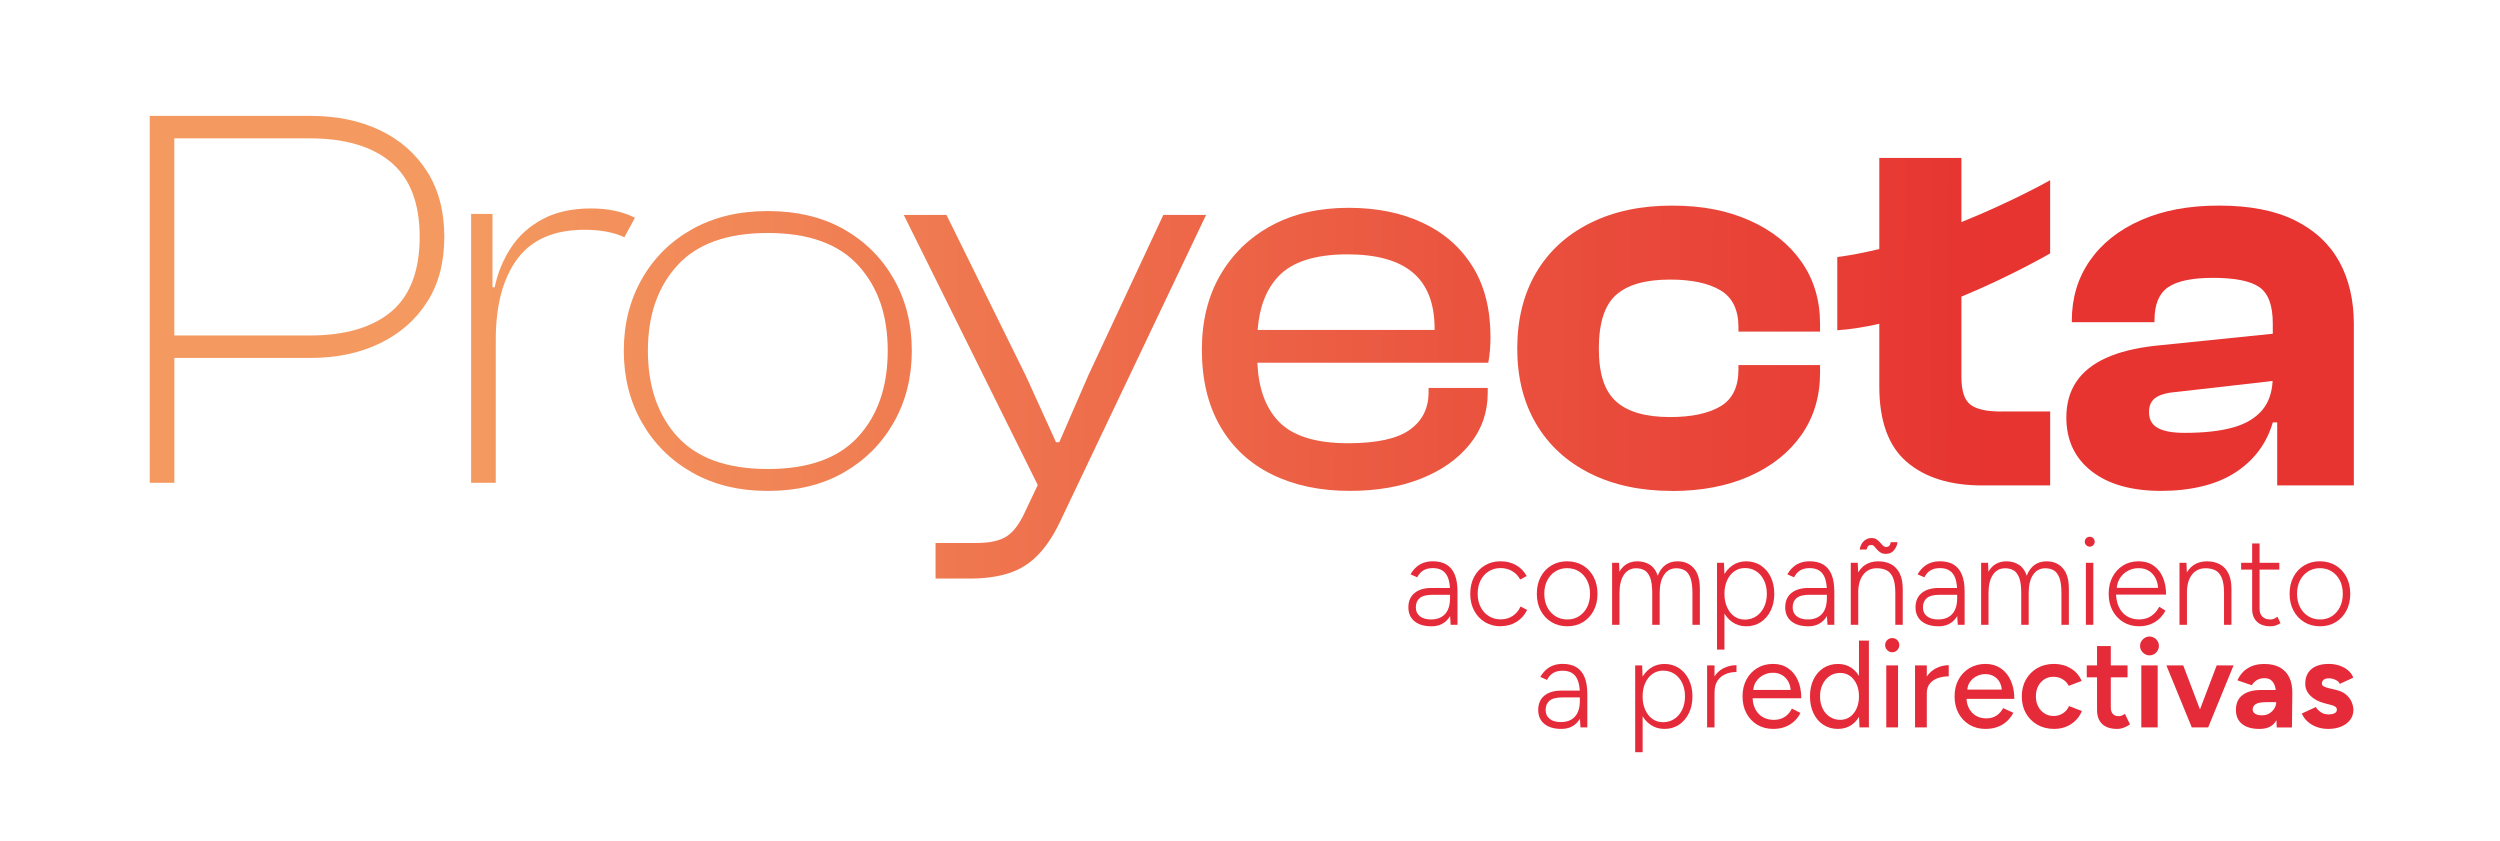 <svg xmlns="http://www.w3.org/2000/svg" xmlns:xlink="http://www.w3.org/1999/xlink" id="Capa_1" data-name="Capa 1" viewBox="0 0 945.45 318.2"><defs><style>      .cls-1 {        fill: url(#Degradado_sin_nombre_8-3);      }      .cls-2 {        fill: url(#Degradado_sin_nombre_8-5);      }      .cls-3 {        fill: url(#Degradado_sin_nombre_8-2);      }      .cls-4 {        fill: url(#Degradado_sin_nombre_8-7);      }      .cls-5 {        fill: url(#Degradado_sin_nombre_8-4);      }      .cls-6 {        fill: url(#Degradado_sin_nombre_8-6);      }      .cls-7 {        fill: url(#Degradado_sin_nombre_8-8);      }      .cls-8 {        fill: url(#Degradado_sin_nombre_8);      }      .cls-9 {        fill: #e52b39;      }    </style><linearGradient id="Degradado_sin_nombre_8" data-name="Degradado sin nombre 8" x1="177.89" y1="113.57" x2="752.1" y2="115.87" gradientUnits="userSpaceOnUse"><stop offset="0" stop-color="#f49a60"></stop><stop offset=".67" stop-color="#ea523e"></stop><stop offset="1" stop-color="#e73431"></stop></linearGradient><linearGradient id="Degradado_sin_nombre_8-2" data-name="Degradado sin nombre 8" x1="177.81" y1="132.29" x2="752.03" y2="134.59" xlink:href="#Degradado_sin_nombre_8"></linearGradient><linearGradient id="Degradado_sin_nombre_8-3" data-name="Degradado sin nombre 8" x1="177.75" y1="149.12" x2="751.96" y2="151.43" xlink:href="#Degradado_sin_nombre_8"></linearGradient><linearGradient id="Degradado_sin_nombre_8-4" data-name="Degradado sin nombre 8" x1="177.82" y1="130.79" x2="752.03" y2="133.09" xlink:href="#Degradado_sin_nombre_8"></linearGradient><linearGradient id="Degradado_sin_nombre_8-5" data-name="Degradado sin nombre 8" x1="177.82" y1="129.88" x2="752.04" y2="132.19" xlink:href="#Degradado_sin_nombre_8"></linearGradient><linearGradient id="Degradado_sin_nombre_8-6" data-name="Degradado sin nombre 8" x1="177.86" y1="119.39" x2="752.08" y2="121.69" xlink:href="#Degradado_sin_nombre_8"></linearGradient><linearGradient id="Degradado_sin_nombre_8-7" data-name="Degradado sin nombre 8" x1="177.83" y1="129.1" x2="752.04" y2="131.4" xlink:href="#Degradado_sin_nombre_8"></linearGradient><linearGradient id="Degradado_sin_nombre_8-8" data-name="Degradado sin nombre 8" x1="177.82" y1="130.61" x2="752.04" y2="132.91" xlink:href="#Degradado_sin_nombre_8"></linearGradient></defs><g><path class="cls-8" d="M161.51,64.85c-4.35-6.83-10.32-12.04-17.91-15.64-7.59-3.59-16.29-5.38-26.09-5.38h-60.89v138.75h9.32v-47.22h51.57c9.8,0,18.5-1.83,26.09-5.49,7.59-3.66,13.57-8.87,17.91-15.64,4.35-6.76,6.52-14.98,6.52-24.65s-2.17-17.91-6.52-24.75ZM147.94,117.86c-7.18,6.01-17.47,9.01-30.86,9.01h-51.15V52.32h51.15c13.39,0,23.68,3.04,30.86,9.11,7.18,6.08,10.77,15.46,10.77,28.16s-3.59,22.26-10.77,28.27Z"></path><path class="cls-3" d="M290.37,185.65c-10.91,0-20.43-2.31-28.58-6.94-8.15-4.63-14.5-10.94-19.05-18.95-4.56-8-6.83-17.05-6.83-27.13s2.28-19.12,6.83-27.13c4.56-8.01,10.9-14.29,19.05-18.84,8.14-4.56,17.67-6.84,28.58-6.84s20.61,2.28,28.68,6.84c8.08,4.56,14.39,10.84,18.95,18.84,4.56,8.01,6.83,17.05,6.83,27.13s-2.28,19.12-6.83,27.13c-4.56,8.01-10.87,14.33-18.95,18.95-8.08,4.63-17.64,6.94-28.68,6.94ZM290.37,177.37c15.33,0,26.72-4.07,34.17-12.22,7.46-8.14,11.18-18.98,11.18-32.51s-3.73-24.16-11.18-32.31c-7.45-8.14-18.84-12.22-34.17-12.22s-26.71,4.07-34.17,12.22c-7.45,8.15-11.18,18.92-11.18,32.31s3.73,24.37,11.18,32.51c7.46,8.15,18.85,12.22,34.17,12.22Z"></path><path class="cls-1" d="M439.95,81.28l-28.37,60.68-10.98,25.27h-1.24l-11.39-25.06-30.03-60.88h-16.15l50.67,102.14-4.9,10.31c-1.94,4.28-4.18,7.28-6.73,9.01-2.56,1.72-6.39,2.59-11.49,2.59h-15.53v13.46h12.84c5.66,0,10.56-.66,14.7-1.97,4.14-1.31,7.77-3.52,10.87-6.63,3.11-3.11,5.9-7.21,8.39-12.32l55.5-116.59h-16.15Z"></path><path class="cls-5" d="M556.93,100.85c-4.49-7.25-10.77-12.77-18.85-16.57-8.08-3.8-17.43-5.69-28.06-5.69-11.18,0-20.92,2.24-29.2,6.73-8.28,4.49-14.74,10.74-19.36,18.74-4.63,8.01-6.94,17.4-6.94,28.16,0,11.32,2.31,20.99,6.94,28.99,4.62,8.01,11.15,14.08,19.57,18.22,8.42,4.14,18.22,6.21,29.41,6.21,10.22,0,19.22-1.55,27.03-4.66,7.8-3.11,13.94-7.46,18.43-13.05,4.49-5.59,6.73-12.04,6.73-19.37v-1.86h-22.37v1.66c0,6.08-2.38,10.81-7.14,14.19-4.76,3.39-12.53,5.07-23.3,5.07-12.43,0-21.26-2.83-26.51-8.49-4.8-5.18-7.4-12.5-7.8-21.95h87.33c.28-1.52.48-3.07.62-4.66.14-1.58.21-3.28.21-5.07,0-10.49-2.25-19.36-6.73-26.61ZM483.31,104.68c5.24-5.66,14.01-8.49,26.3-8.49,11.04,0,19.29,2.31,24.75,6.94,5.45,4.63,8.18,11.7,8.18,21.23v.41h-66.93c.64-8.53,3.2-15.23,7.71-20.09Z"></path><path class="cls-2" d="M632.19,185.65c-11.74,0-22.02-2.2-30.86-6.62-8.84-4.42-15.64-10.67-20.4-18.74-4.76-8.08-7.14-17.57-7.14-28.48s2.38-20.61,7.14-28.69c4.76-8.08,11.56-14.32,20.4-18.74,8.83-4.42,19.12-6.62,30.86-6.62s20.98,1.86,29.41,5.59c8.42,3.73,14.98,8.94,19.67,15.64,4.69,6.7,7.04,14.53,7.04,23.51v2.9h-30.86v-1.65c0-6.63-2.28-11.29-6.83-13.98-4.56-2.69-10.91-4.04-19.05-4.04-9.25,0-16.05,1.94-20.4,5.8-4.35,3.87-6.52,10.63-6.52,20.3s2.17,16.05,6.52,19.99c4.35,3.93,11.15,5.9,20.4,5.9,8.14,0,14.5-1.35,19.05-4.04,4.56-2.69,6.83-7.35,6.83-13.98v-1.65h30.86v2.9c0,8.98-2.35,16.81-7.04,23.51-4.7,6.7-11.25,11.91-19.67,15.64-8.42,3.73-18.22,5.59-29.41,5.59Z"></path><path class="cls-6" d="M756.68,155.63c-5.38,0-9.22-.86-11.49-2.59-2.28-1.72-3.42-5.21-3.42-10.46v-30.4c18.92-7.83,33.55-16.35,33.55-16.35v-27.68s-14.2,8.07-33.55,15.83v-24.25h-31.06v34.44c-5.3,1.3-10.63,2.35-15.89,3.04v27.68c5.1-.33,10.46-1.2,15.89-2.45v23.65c0,13.12,3.45,22.64,10.36,28.58,6.9,5.94,16.43,8.91,28.58,8.91h25.68v-27.96h-18.64Z"></path><path class="cls-4" d="M884.67,98.98c-3.66-6.69-9.25-11.91-16.77-15.64-7.53-3.73-17.09-5.59-28.68-5.59s-21.16,1.83-29.51,5.49c-8.35,3.66-14.81,8.77-19.36,15.32-4.56,6.56-6.83,14.12-6.83,22.68v.62h31.27v-.83c0-5.93,1.72-10.08,5.18-12.43,3.45-2.35,9.11-3.52,16.98-3.52,8.28,0,14.12,1.17,17.5,3.52,3.38,2.35,5.07,6.91,5.07,13.67v3.94l-44.52,4.55c-7.46.83-13.67,2.38-18.64,4.66-4.97,2.28-8.7,5.28-11.18,9.01-2.48,3.73-3.73,8.22-3.73,13.46,0,8.56,3.17,15.33,9.53,20.3,6.35,4.97,15.12,7.45,26.3,7.45s20.95-2.31,28.06-6.94c7.11-4.62,11.84-10.94,14.19-18.95h1.66v23.82h28.99v-60.89c0-9.11-1.83-17.01-5.49-23.71ZM844.6,161.63c-4.84,1.38-10.98,2.07-18.43,2.07-4.56,0-7.94-.62-10.15-1.86-2.21-1.24-3.31-3.24-3.31-6,0-2.49.86-4.31,2.59-5.49,1.73-1.17,4.45-1.9,8.18-2.17l35.98-4.1c-.25,4.46-1.51,8.07-3.78,10.83-2.56,3.11-6.25,5.35-11.08,6.73Z"></path><path class="cls-7" d="M240.13,82.35c-4.6-2.33-10.13-3.52-16.6-3.52-7.18,0-13.29,1.35-18.33,4.04-5.04,2.69-9.04,6.32-12.01,10.87-2.97,4.56-5.01,9.53-6.11,14.91h-.83v-27.75h-8.08v101.68h9.32v-54.05c0-13.12,2.73-23.33,8.18-30.65,5.45-7.32,13.91-10.98,25.37-10.98,6.07,0,11.1.94,15.08,2.83l4.01-7.38Z"></path></g><g><path class="cls-9" d="M541.39,236.85c-2.75,0-4.9-.63-6.45-1.9-1.55-1.27-2.32-3.03-2.32-5.28s.77-4.11,2.32-5.39,3.7-1.92,6.45-1.92h7.04v2.58h-6.66c-2.25,0-3.87.41-4.85,1.24-.99.83-1.48,1.99-1.48,3.49s.51,2.56,1.52,3.38c1.02.81,2.43,1.22,4.24,1.22,1.5,0,2.79-.3,3.87-.91,1.08-.61,1.9-1.51,2.46-2.7.56-1.19.84-2.66.84-4.41h1.64c0,3.19-.76,5.75-2.28,7.69-1.52,1.94-3.63,2.91-6.35,2.91ZM548.61,236.29l-.23-3.52v-9.05c0-2-.23-3.65-.68-4.95-.45-1.3-1.16-2.28-2.11-2.93-.95-.66-2.19-.99-3.73-.99-1.41,0-2.59.28-3.54.84-.95.56-1.74,1.44-2.37,2.63l-2.53-1.12c.66-1.13,1.4-2.05,2.23-2.77.83-.72,1.76-1.26,2.79-1.62,1.03-.36,2.17-.54,3.42-.54,2.09,0,3.83.42,5.2,1.26,1.38.84,2.41,2.11,3.1,3.8s1.03,3.81,1.03,6.38v12.57h-2.58Z"></path><path class="cls-9" d="M567.56,236.85c-2.25,0-4.24-.52-5.98-1.57-1.73-1.05-3.1-2.49-4.08-4.34-.99-1.84-1.48-3.97-1.48-6.38s.48-4.53,1.45-6.38c.97-1.84,2.32-3.29,4.06-4.34,1.73-1.05,3.71-1.57,5.93-1.57s4.19.49,5.91,1.48c1.72.99,3.05,2.35,3.99,4.1l-2.44,1.31c-.72-1.34-1.73-2.4-3.03-3.17-1.3-.76-2.78-1.15-4.43-1.15s-3.18.42-4.48,1.24c-1.3.83-2.31,1.97-3.05,3.42-.74,1.45-1.1,3.13-1.1,5.04s.38,3.59,1.12,5.04c.75,1.45,1.78,2.6,3.1,3.42,1.31.83,2.81,1.24,4.5,1.24s3.19-.43,4.5-1.29c1.31-.86,2.31-2.05,3-3.59l2.49,1.31c-.94,1.91-2.27,3.41-4.01,4.5-1.74,1.09-3.73,1.64-5.98,1.64Z"></path><path class="cls-9" d="M592.74,236.85c-2.25,0-4.24-.52-5.98-1.57-1.73-1.05-3.1-2.49-4.08-4.34-.99-1.84-1.48-3.97-1.48-6.38s.48-4.53,1.45-6.38c.97-1.84,2.32-3.29,4.06-4.34,1.73-1.05,3.71-1.57,5.93-1.57s4.24.52,5.98,1.57c1.73,1.05,3.09,2.49,4.06,4.34.97,1.85,1.46,3.97,1.46,6.38s-.49,4.53-1.46,6.38-2.31,3.29-4.03,4.34c-1.72,1.05-3.69,1.57-5.91,1.57ZM592.74,234.27c1.69,0,3.17-.41,4.45-1.24,1.28-.83,2.29-1.97,3.03-3.42.73-1.45,1.1-3.13,1.1-5.04s-.37-3.59-1.1-5.04c-.74-1.45-1.76-2.59-3.07-3.42-1.31-.83-2.81-1.24-4.5-1.24s-3.18.42-4.48,1.24c-1.3.83-2.31,1.97-3.05,3.42-.74,1.45-1.1,3.13-1.1,5.04s.38,3.59,1.12,5.04c.75,1.45,1.78,2.6,3.1,3.42,1.31.83,2.81,1.24,4.5,1.24Z"></path><path class="cls-9" d="M609.67,236.29v-23.45h2.62l.14,3.38c.72-1.28,1.65-2.26,2.79-2.93,1.14-.67,2.48-1.01,4.01-1.01,1.84,0,3.44.45,4.78,1.34,1.35.89,2.31,2.26,2.91,4.1.66-1.75,1.62-3.1,2.88-4.03,1.27-.94,2.8-1.41,4.62-1.41,2.56,0,4.62.87,6.16,2.63,1.55,1.75,2.31,4.41,2.27,7.97v13.41h-2.81v-12c0-2.59-.27-4.56-.82-5.91-.55-1.34-1.28-2.26-2.18-2.74s-1.94-.73-3.1-.73c-1.97,0-3.51.82-4.62,2.46-1.11,1.64-1.67,3.93-1.67,6.87v12.05h-2.81v-12c0-2.59-.27-4.56-.82-5.91-.55-1.34-1.28-2.26-2.18-2.74s-1.94-.73-3.1-.73c-1.97,0-3.51.82-4.62,2.46-1.11,1.64-1.66,3.93-1.66,6.87v12.05h-2.81Z"></path><path class="cls-9" d="M649.34,245.66v-32.82h2.62l.19,4.31v28.51h-2.81ZM660.4,236.85c-1.97,0-3.72-.52-5.25-1.57-1.53-1.05-2.73-2.5-3.59-4.36s-1.29-3.98-1.29-6.35.43-4.53,1.29-6.38c.86-1.84,2.06-3.29,3.59-4.34,1.53-1.05,3.28-1.57,5.25-1.57s3.89.52,5.49,1.57c1.59,1.05,2.85,2.49,3.75,4.34.91,1.85,1.36,3.97,1.36,6.38s-.45,4.49-1.36,6.35-2.16,3.31-3.75,4.36c-1.59,1.05-3.42,1.57-5.49,1.57ZM659.84,234.32c1.62,0,3.06-.41,4.31-1.24,1.25-.83,2.23-1.98,2.95-3.45.72-1.47,1.08-3.16,1.08-5.06s-.35-3.59-1.05-5.06c-.7-1.47-1.68-2.62-2.93-3.45-1.25-.83-2.69-1.24-4.31-1.24-1.5,0-2.84.42-4.01,1.24-1.17.83-2.09,1.98-2.74,3.45-.66,1.47-.99,3.16-.99,5.06s.33,3.6.99,5.06c.66,1.47,1.56,2.62,2.72,3.45,1.16.83,2.49,1.24,3.99,1.24Z"></path><path class="cls-9" d="M683.9,236.85c-2.75,0-4.9-.63-6.45-1.9-1.55-1.27-2.32-3.03-2.32-5.28s.77-4.11,2.32-5.39,3.7-1.92,6.45-1.92h7.04v2.58h-6.66c-2.25,0-3.87.41-4.85,1.24-.99.83-1.48,1.99-1.48,3.49s.51,2.56,1.52,3.38c1.02.81,2.43,1.22,4.24,1.22,1.5,0,2.79-.3,3.87-.91,1.08-.61,1.9-1.51,2.46-2.7.56-1.19.84-2.66.84-4.41h1.64c0,3.19-.76,5.75-2.28,7.69-1.52,1.94-3.63,2.91-6.35,2.91ZM691.12,236.29l-.23-3.52v-9.05c0-2-.23-3.65-.68-4.95-.45-1.3-1.16-2.28-2.11-2.93-.95-.66-2.19-.99-3.73-.99-1.41,0-2.59.28-3.54.84-.95.56-1.74,1.44-2.37,2.63l-2.53-1.12c.66-1.13,1.4-2.05,2.23-2.77.83-.72,1.76-1.26,2.79-1.62,1.03-.36,2.17-.54,3.42-.54,2.09,0,3.83.42,5.2,1.26,1.38.84,2.41,2.11,3.1,3.8s1.03,3.81,1.03,6.38v12.57h-2.58Z"></path><path class="cls-9" d="M699.93,236.29v-23.45h2.63l.19,4.31v19.13h-2.81ZM716.77,224.28c0-2.59-.31-4.56-.92-5.91-.61-1.34-1.44-2.26-2.49-2.74-1.05-.48-2.23-.73-3.54-.73-2.22,0-3.95.82-5.2,2.46-1.25,1.64-1.88,3.93-1.88,6.87h-1.73c0-2.5.36-4.64,1.08-6.42.72-1.78,1.77-3.15,3.17-4.1,1.39-.95,3.09-1.43,5.09-1.43,1.81,0,3.41.37,4.81,1.1,1.39.73,2.48,1.9,3.28,3.49.8,1.59,1.18,3.7,1.15,6.33v1.08h-2.81ZM713.25,209.46c-.84,0-1.54-.17-2.09-.52-.55-.34-1-.73-1.36-1.17s-.7-.83-1.01-1.17c-.31-.34-.66-.51-1.03-.51-.56,0-.98.13-1.24.4-.27.27-.48.71-.63,1.34h-2.58c.06-.69.28-1.37.66-2.04s.89-1.23,1.55-1.66,1.41-.66,2.25-.66c.78,0,1.42.17,1.92.51.5.35.94.74,1.31,1.17.38.44.74.83,1.08,1.17.34.34.73.52,1.17.52.56,0,.98-.15,1.24-.45.27-.3.45-.74.54-1.34h2.58c-.13,1.06-.56,2.06-1.31,3-.75.94-1.77,1.41-3.05,1.41ZM716.77,236.29v-12h2.81v12h-2.81Z"></path><path class="cls-9" d="M733.18,236.85c-2.75,0-4.9-.63-6.45-1.9-1.55-1.27-2.32-3.03-2.32-5.28s.77-4.11,2.32-5.39,3.7-1.92,6.45-1.92h7.03v2.58h-6.66c-2.25,0-3.87.41-4.85,1.24-.99.83-1.48,1.99-1.48,3.49s.51,2.56,1.53,3.38c1.01.81,2.43,1.22,4.24,1.22,1.5,0,2.79-.3,3.87-.91,1.08-.61,1.9-1.51,2.46-2.7.56-1.19.84-2.66.84-4.41h1.64c0,3.19-.76,5.75-2.27,7.69-1.52,1.94-3.64,2.91-6.35,2.91ZM740.4,236.29l-.24-3.52v-9.05c0-2-.23-3.65-.68-4.95-.45-1.3-1.16-2.28-2.11-2.93-.95-.66-2.2-.99-3.73-.99-1.41,0-2.59.28-3.54.84-.95.56-1.74,1.44-2.37,2.63l-2.53-1.12c.66-1.13,1.4-2.05,2.23-2.77.83-.72,1.76-1.26,2.79-1.62,1.03-.36,2.17-.54,3.42-.54,2.1,0,3.83.42,5.21,1.26,1.37.84,2.41,2.11,3.1,3.8.69,1.69,1.03,3.81,1.03,6.38v12.57h-2.58Z"></path><path class="cls-9" d="M749.22,236.29v-23.45h2.62l.14,3.38c.72-1.28,1.65-2.26,2.79-2.93,1.14-.67,2.48-1.01,4.01-1.01,1.84,0,3.44.45,4.78,1.34,1.35.89,2.31,2.26,2.91,4.1.66-1.75,1.62-3.1,2.88-4.03,1.27-.94,2.8-1.41,4.62-1.41,2.56,0,4.62.87,6.16,2.63,1.55,1.75,2.31,4.41,2.27,7.97v13.41h-2.81v-12c0-2.59-.27-4.56-.82-5.91-.55-1.34-1.28-2.26-2.18-2.74s-1.94-.73-3.1-.73c-1.97,0-3.51.82-4.62,2.46-1.11,1.64-1.67,3.93-1.67,6.87v12.05h-2.81v-12c0-2.59-.27-4.56-.82-5.91-.55-1.34-1.28-2.26-2.18-2.74s-1.94-.73-3.1-.73c-1.97,0-3.51.82-4.62,2.46-1.11,1.64-1.66,3.93-1.66,6.87v12.05h-2.81Z"></path><path class="cls-9" d="M790.29,206.74c-.5,0-.94-.19-1.31-.56-.37-.37-.56-.81-.56-1.31,0-.53.19-.98.56-1.34.38-.36.81-.54,1.31-.54.53,0,.98.18,1.34.54.36.36.54.81.54,1.34,0,.5-.18.94-.54,1.31-.36.38-.81.56-1.34.56ZM788.84,236.29v-23.45h2.81v23.45h-2.81Z"></path><path class="cls-9" d="M809,236.85c-2.25,0-4.24-.52-5.98-1.57-1.73-1.05-3.1-2.49-4.08-4.34-.99-1.84-1.48-3.97-1.48-6.38s.48-4.53,1.45-6.38c.97-1.84,2.31-3.29,4.01-4.34,1.7-1.05,3.65-1.57,5.84-1.57s4.1.54,5.65,1.62,2.73,2.56,3.54,4.45c.81,1.89,1.22,4.07,1.22,6.54h-20.03l1.08-.89c0,2.16.36,4,1.08,5.53.72,1.53,1.74,2.7,3.07,3.52s2.87,1.22,4.62,1.22,3.35-.45,4.62-1.34,2.26-2.04,2.98-3.45l2.34,1.45c-.59,1.16-1.37,2.18-2.32,3.07s-2.07,1.59-3.35,2.09c-1.28.5-2.71.75-4.27.75ZM800.47,223.16l-1.17-.84h18.05l-1.17.89c0-1.66-.3-3.11-.91-4.36-.61-1.25-1.46-2.23-2.55-2.93-1.1-.7-2.41-1.05-3.94-1.05s-2.88.35-4.15,1.05c-1.27.7-2.27,1.67-3.02,2.91-.75,1.24-1.13,2.68-1.13,4.34Z"></path><path class="cls-9" d="M824.24,236.29v-23.45h2.63l.19,4.31v19.13h-2.81ZM841.08,224.28c0-2.59-.31-4.56-.92-5.91-.61-1.34-1.44-2.26-2.49-2.74-1.05-.48-2.23-.73-3.54-.73-2.22,0-3.95.82-5.2,2.46-1.25,1.64-1.88,3.93-1.88,6.87h-1.73c0-2.5.36-4.64,1.08-6.42.72-1.78,1.77-3.15,3.17-4.1,1.39-.95,3.09-1.43,5.09-1.43,1.81,0,3.41.37,4.81,1.1,1.39.73,2.48,1.9,3.28,3.49.8,1.59,1.18,3.7,1.15,6.33v1.08h-2.81ZM841.08,236.29v-12h2.81v12h-2.81Z"></path><path class="cls-9" d="M847.55,215.42v-2.58h14.44v2.58h-14.44ZM858.61,236.85c-2.16,0-3.84-.57-5.06-1.71-1.22-1.14-1.83-2.76-1.83-4.85v-24.76h2.81v24.76c0,1.25.36,2.23,1.08,2.93.72.7,1.72,1.05,3,1.05.38,0,.74-.05,1.1-.16.36-.11.88-.4,1.57-.87l1.17,2.44c-.84.5-1.55.82-2.11.96s-1.14.21-1.74.21Z"></path><path class="cls-9" d="M877.42,236.85c-2.25,0-4.24-.52-5.98-1.57-1.73-1.05-3.1-2.49-4.08-4.34-.99-1.84-1.48-3.97-1.48-6.38s.48-4.53,1.45-6.38c.97-1.84,2.32-3.29,4.06-4.34,1.73-1.05,3.71-1.57,5.93-1.57s4.24.52,5.98,1.57c1.73,1.05,3.09,2.49,4.06,4.34.97,1.85,1.46,3.97,1.46,6.38s-.49,4.53-1.46,6.38-2.31,3.29-4.03,4.34c-1.72,1.05-3.69,1.57-5.91,1.57ZM877.42,234.27c1.69,0,3.17-.41,4.45-1.24,1.28-.83,2.29-1.97,3.03-3.42.73-1.45,1.1-3.13,1.1-5.04s-.37-3.59-1.1-5.04c-.74-1.45-1.76-2.59-3.07-3.42-1.31-.83-2.81-1.24-4.5-1.24s-3.18.42-4.48,1.24c-1.3.83-2.31,1.97-3.05,3.42-.74,1.45-1.1,3.13-1.1,5.04s.38,3.59,1.12,5.04c.75,1.45,1.78,2.6,3.1,3.42,1.31.83,2.81,1.24,4.5,1.24Z"></path><path class="cls-9" d="M590.49,275.66c-2.75,0-4.9-.63-6.45-1.9-1.55-1.27-2.32-3.03-2.32-5.28s.77-4.11,2.32-5.39,3.7-1.92,6.45-1.92h7.03v2.58h-6.66c-2.25,0-3.87.41-4.85,1.24-.99.83-1.48,1.99-1.48,3.49s.51,2.56,1.53,3.38c1.01.81,2.43,1.22,4.24,1.22,1.5,0,2.79-.3,3.87-.91,1.08-.61,1.9-1.51,2.46-2.7.56-1.19.84-2.66.84-4.41h1.64c0,3.19-.76,5.75-2.27,7.69-1.52,1.94-3.64,2.91-6.35,2.91ZM597.71,275.09l-.24-3.52v-9.05c0-2-.23-3.65-.68-4.95-.45-1.3-1.16-2.28-2.11-2.93-.95-.66-2.2-.99-3.73-.99-1.41,0-2.59.28-3.54.84-.95.56-1.74,1.44-2.37,2.63l-2.53-1.12c.66-1.13,1.4-2.05,2.23-2.77.83-.72,1.76-1.26,2.79-1.62,1.03-.36,2.17-.54,3.42-.54,2.1,0,3.83.42,5.21,1.26,1.37.84,2.41,2.11,3.1,3.8.69,1.69,1.03,3.81,1.03,6.38v12.57h-2.58Z"></path><path class="cls-9" d="M618.39,284.47v-32.82h2.63l.19,4.31v28.51h-2.81ZM629.45,275.66c-1.97,0-3.72-.52-5.25-1.57-1.53-1.05-2.73-2.5-3.59-4.36-.86-1.86-1.29-3.98-1.29-6.35s.43-4.53,1.29-6.38c.86-1.84,2.06-3.29,3.59-4.34,1.53-1.05,3.28-1.57,5.25-1.57,2.07,0,3.89.52,5.49,1.57,1.59,1.05,2.85,2.49,3.75,4.34.91,1.85,1.36,3.97,1.36,6.38s-.45,4.49-1.36,6.35-2.16,3.31-3.75,4.36c-1.59,1.05-3.42,1.57-5.49,1.57ZM628.89,273.12c1.63,0,3.06-.41,4.31-1.24,1.25-.83,2.24-1.98,2.95-3.45.72-1.47,1.08-3.16,1.08-5.06s-.35-3.59-1.05-5.06c-.7-1.47-1.68-2.62-2.93-3.45-1.25-.83-2.69-1.24-4.31-1.24-1.5,0-2.84.42-4.01,1.24-1.17.83-2.08,1.98-2.74,3.45-.66,1.47-.99,3.16-.99,5.06s.33,3.6.99,5.06c.66,1.47,1.56,2.62,2.72,3.45,1.16.83,2.49,1.24,3.99,1.24Z"></path><path class="cls-9" d="M645.59,275.09v-23.45h2.81v23.45h-2.81ZM646.76,262.24c0-2.53.48-4.58,1.43-6.14s2.19-2.71,3.7-3.45c1.52-.73,3.12-1.1,4.81-1.1v2.58c-1.38,0-2.7.24-3.96.73s-2.31,1.3-3.12,2.44c-.81,1.14-1.22,2.7-1.22,4.67l-1.64.28Z"></path><path class="cls-9" d="M670.62,275.66c-2.28,0-4.3-.52-6.05-1.57-1.75-1.05-3.12-2.49-4.1-4.34s-1.48-3.97-1.48-6.38.49-4.53,1.48-6.38c.99-1.84,2.34-3.29,4.08-4.34,1.73-1.05,3.73-1.57,5.98-1.57s4.08.54,5.67,1.62,2.83,2.59,3.7,4.53c.87,1.94,1.31,4.22,1.31,6.85h-19.37l.94-.8c0,1.87.33,3.49,1.01,4.83.67,1.35,1.62,2.37,2.84,3.07,1.22.7,2.61,1.06,4.18,1.06,1.65,0,3.05-.39,4.2-1.17,1.14-.78,2.02-1.81,2.65-3.1l3.23,1.64c-.59,1.22-1.38,2.28-2.37,3.19s-2.14,1.61-3.47,2.11c-1.33.5-2.8.75-4.43.75ZM663.03,261.68l-.99-.75h16.18l-.99.8c0-1.5-.3-2.8-.89-3.89s-1.39-1.94-2.39-2.53c-1-.59-2.16-.89-3.47-.89s-2.49.3-3.64.89c-1.14.6-2.06,1.43-2.77,2.51s-1.05,2.37-1.05,3.87Z"></path><path class="cls-9" d="M695.1,275.66c-2.09,0-3.94-.51-5.53-1.55-1.59-1.03-2.84-2.48-3.73-4.34s-1.34-3.99-1.34-6.4.45-4.58,1.34-6.42,2.13-3.28,3.73-4.31c1.59-1.03,3.44-1.55,5.53-1.55,1.97,0,3.7.51,5.18,1.55,1.48,1.03,2.63,2.47,3.45,4.31s1.22,3.99,1.22,6.42-.41,4.54-1.22,6.4-1.96,3.31-3.45,4.34c-1.48,1.03-3.21,1.55-5.18,1.55ZM695.95,272.23c1.38,0,2.6-.38,3.66-1.13,1.06-.75,1.9-1.8,2.51-3.14.61-1.34.91-2.88.91-4.6s-.3-3.25-.91-4.6-1.45-2.39-2.51-3.14c-1.06-.75-2.3-1.13-3.7-1.13s-2.78.38-3.92,1.13c-1.14.75-2.04,1.8-2.7,3.14s-.99,2.88-.99,4.6.33,3.25.99,4.6c.66,1.35,1.56,2.39,2.72,3.14s2.47,1.13,3.94,1.13ZM703.22,275.09l-.19-4.36v-28.46h3.75v32.82h-3.56Z"></path><path class="cls-9" d="M715.6,246.68c-.72,0-1.35-.27-1.88-.82-.53-.55-.8-1.18-.8-1.9s.27-1.38.8-1.9c.53-.51,1.16-.77,1.88-.77s1.38.26,1.9.77c.51.52.77,1.15.77,1.9s-.26,1.35-.77,1.9c-.51.55-1.15.82-1.9.82ZM713.35,275.09v-23.45h4.45v23.45h-4.45Z"></path><path class="cls-9" d="M724.23,275.09v-23.45h4.45v23.45h-4.45ZM726.94,262.48c0-2.53.48-4.6,1.45-6.19s2.22-2.78,3.75-3.56,3.14-1.17,4.83-1.17v4.22c-1.41,0-2.74.21-4.01.63s-2.3,1.11-3.1,2.06c-.8.95-1.2,2.24-1.2,3.87l-1.73.14Z"></path><path class="cls-9" d="M750.86,275.66c-2.28,0-4.3-.52-6.05-1.57-1.75-1.05-3.13-2.49-4.13-4.34s-1.5-3.97-1.5-6.38.5-4.53,1.5-6.38c1-1.84,2.38-3.29,4.15-4.34,1.77-1.05,3.79-1.57,6.07-1.57,2.16,0,4.05.54,5.68,1.62,1.62,1.08,2.9,2.61,3.82,4.6.92,1.99,1.38,4.32,1.38,7.01h-18.95l.84-.7c0,1.66.33,3.1.99,4.32.66,1.22,1.55,2.15,2.67,2.79,1.12.64,2.41.96,3.84.96,1.56,0,2.87-.37,3.92-1.1,1.05-.73,1.87-1.66,2.46-2.79l3.85,1.78c-.63,1.22-1.44,2.29-2.44,3.21s-2.18,1.63-3.54,2.13c-1.36.5-2.88.75-4.57.75ZM743.96,261.49l-.89-.7h14.82l-.84.7c0-1.38-.28-2.55-.84-3.54s-1.31-1.74-2.25-2.25c-.94-.52-1.99-.77-3.14-.77s-2.21.26-3.26.77c-1.05.51-1.91,1.26-2.58,2.23-.67.97-1.01,2.16-1.01,3.56Z"></path><path class="cls-9" d="M776.89,275.66c-2.41,0-4.54-.52-6.38-1.57-1.84-1.05-3.29-2.49-4.34-4.34s-1.57-3.97-1.57-6.38.52-4.53,1.57-6.38c1.05-1.84,2.49-3.29,4.31-4.34,1.83-1.05,3.93-1.57,6.31-1.57s4.41.55,6.28,1.66,3.27,2.7,4.17,4.76l-4.88,1.88c-.5-1.03-1.27-1.86-2.3-2.49-1.03-.63-2.2-.94-3.52-.94s-2.42.32-3.42.96-1.78,1.52-2.34,2.63c-.57,1.11-.85,2.38-.85,3.82s.29,2.71.87,3.82c.58,1.11,1.37,1.99,2.39,2.63,1.02.64,2.17.96,3.45.96s2.48-.34,3.52-1.01c1.03-.67,1.8-1.59,2.3-2.74l4.88,1.88c-.91,2.13-2.29,3.78-4.15,4.97-1.86,1.19-3.96,1.78-6.31,1.78Z"></path><path class="cls-9" d="M789.17,256.15v-4.5h15.43v4.5h-15.43ZM800.66,275.66c-2.47,0-4.36-.62-5.65-1.85-1.29-1.23-1.95-3.01-1.95-5.32v-24.15h5.2v23.17c0,1.09.26,1.92.77,2.49.52.56,1.28.84,2.27.84.31,0,.66-.06,1.03-.19s.8-.36,1.27-.7l1.92,3.99c-.81.56-1.63.99-2.44,1.29-.81.3-1.63.45-2.44.45Z"></path><path class="cls-9" d="M812.9,247.85c-.94,0-1.77-.35-2.49-1.06-.72-.7-1.08-1.54-1.08-2.51s.36-1.81,1.08-2.51c.72-.7,1.55-1.05,2.49-1.05s1.81.35,2.51,1.05c.7.7,1.05,1.54,1.05,2.51s-.35,1.8-1.05,2.51c-.7.7-1.54,1.06-2.51,1.06ZM809.8,275.09v-23.45h6.19v23.45h-6.19Z"></path><path class="cls-9" d="M828.89,275.09l-9.61-23.45h6.38l8.91,23.45h-5.67ZM829.4,275.09l8.91-23.45h6.38l-9.61,23.45h-5.67Z"></path><path class="cls-9" d="M854.44,275.66c-2.81,0-4.99-.62-6.54-1.87s-2.32-3.02-2.32-5.3c0-2.5.84-4.39,2.51-5.65,1.67-1.26,4.02-1.9,7.06-1.9h5.96v4.6h-3.8c-2.03,0-3.44.24-4.22.73-.78.48-1.17,1.17-1.17,2.04,0,.69.31,1.23.94,1.62.63.39,1.5.59,2.62.59,1.03,0,1.95-.24,2.74-.73.8-.48,1.43-1.11,1.9-1.88.47-.77.7-1.56.7-2.37h1.5c0,3.19-.6,5.67-1.81,7.46-1.2,1.78-3.23,2.67-6.07,2.67ZM861.01,275.09l-.19-4.74v-7.13c0-1.41-.15-2.61-.45-3.61-.3-1-.77-1.77-1.41-2.32-.64-.55-1.51-.82-2.6-.82-1,0-1.91.22-2.72.66-.81.44-1.5,1.11-2.06,2.02l-5.44-1.87c.44-1,1.08-1.98,1.92-2.93s1.95-1.74,3.31-2.34,3.03-.91,4.99-.91c2.37,0,4.36.45,5.93,1.36,1.58.91,2.75,2.18,3.52,3.82s1.13,3.59,1.1,5.84l-.14,12.99h-5.77Z"></path><path class="cls-9" d="M880.52,275.66c-1.5,0-2.91-.23-4.22-.68s-2.47-1.11-3.47-1.97c-1-.86-1.78-1.92-2.34-3.17l5.3-2.44c.47.75,1.11,1.4,1.92,1.95.81.55,1.75.82,2.81.82s1.83-.15,2.39-.45c.57-.3.85-.73.85-1.29s-.23-.98-.68-1.24c-.45-.27-1.07-.49-1.85-.68l-2.16-.56c-2.25-.59-4.03-1.54-5.32-2.84-1.3-1.3-1.95-2.79-1.95-4.48,0-2.41.77-4.27,2.32-5.58,1.55-1.31,3.75-1.97,6.59-1.97,1.47,0,2.84.22,4.1.66,1.27.44,2.35,1.05,3.26,1.83.91.78,1.53,1.69,1.88,2.72l-5.11,2.34c-.22-.63-.75-1.13-1.59-1.52-.84-.39-1.69-.59-2.53-.59s-1.49.18-1.95.54c-.45.36-.68.85-.68,1.48,0,.41.22.74.66,1.01.44.27,1.06.49,1.88.68l3.05.75c1.53.37,2.76.98,3.68,1.8.92.83,1.59,1.75,2.01,2.77s.63,2.01.63,2.98c0,1.41-.41,2.65-1.24,3.73s-1.95,1.92-3.38,2.51c-1.42.59-3.04.89-4.85.89Z"></path></g></svg>